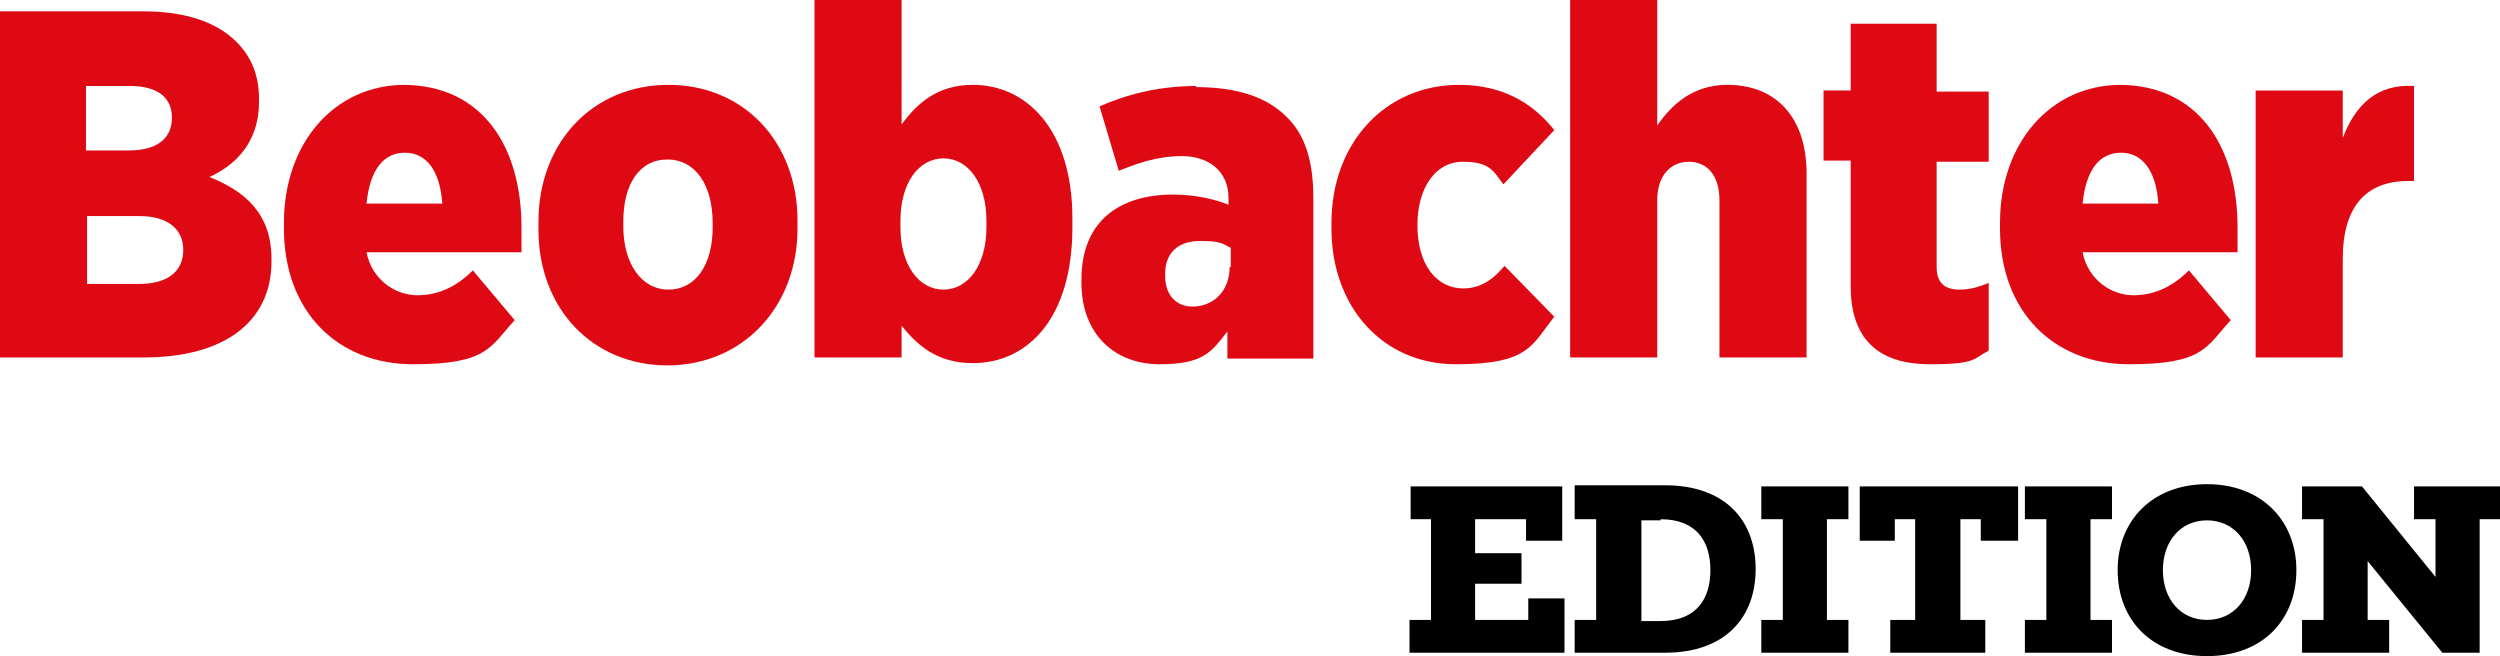 <?xml version="1.0" encoding="UTF-8"?>
<svg id="Ebene_1" data-name="Ebene 1" xmlns="http://www.w3.org/2000/svg" version="1.1" viewBox="0 0 221 58">
  <defs>
    <style>
      .cls-1 {
        fill: #000;
      }

      .cls-1, .cls-2 {
        stroke-width: 0px;
      }

      .cls-2 {
        fill: #df0914;
      }
    </style>
  </defs>
  <path class="cls-1" d="M213.4,45.9h1.9v5.1c0,0,0,0,0,0l-6.5-8h-5.3v2.9h1.9v8.9h-1.9v2.9h7.7v-2.9h-1.9v-5.2s0,0,0,0l6.6,8.1h3.3v-11.8h1.8v-2.9h-7.6v2.9ZM191.2,50.4c0-2.6,1.6-4.4,3.9-4.4s3.9,1.8,3.9,4.4-1.6,4.4-3.9,4.4-3.9-1.8-3.9-4.4M187.2,50.4c0,4.4,3,7.6,7.9,7.6s7.9-3.2,7.9-7.6-3.1-7.6-7.9-7.6-7.9,3.2-7.9,7.6M179,45.9h1.9v8.9h-1.9v2.9h7.7v-2.9h-1.9v-8.9h1.9v-2.9h-7.7v2.9ZM164.2,47.8h3.3v-1.9h1.8v8.9h-2.2v2.9h8.4v-2.9h-2.2v-8.9h1.8v1.9h3.3v-4.8h-14v4.8ZM155.7,45.9h1.9v8.9h-1.9v2.9h7.7v-2.9h-1.9v-8.9h1.9v-2.9h-7.7v2.9ZM146.8,45.9c3.2,0,4.4,2,4.4,4.5s-1.2,4.5-4.4,4.5h-1.7v-8.9h1.7ZM139.2,45.9h1.9v8.9h-1.9v2.9h8c5.3,0,8-3.1,8-7.4s-2.7-7.4-8-7.4h-8v2.9ZM124.6,45.9h1.9v8.9h-1.9v2.9h13.7v-4.8h-3.2v1.9h-4.7v-3.2h4.1v-2.7h-4.1v-3h4.5v1.9h3.2v-4.8h-13.4v2.9Z"/>
  <path class="cls-2" d="M86,7.5c-3.1,0-4.9,1.6-6.3,3.5V0h-7.7v31.6h7.7v-2.8c1.4,1.7,3.1,3.3,6.3,3.3,4.8,0,8.8-3.9,8.8-12v-.8c0-7.9-4.1-11.8-8.8-11.8ZM87.2,20.1c0,3.3-1.6,5.5-3.8,5.5s-3.8-2.2-3.8-5.5v-.6c0-3.3,1.6-5.5,3.8-5.5s3.8,2.2,3.8,5.5v.6Z"/>
  <path class="cls-2" d="M59.1,7.5c-6.7,0-11.5,5.1-11.5,12.1v.7c0,7,4.8,12,11.4,12s11.5-5.1,11.5-12.1v-.7c0-7-4.8-12-11.4-12ZM63,20.1c0,3.3-1.5,5.5-3.9,5.5s-4-2.3-4-5.6v-.4c0-3.3,1.4-5.5,3.9-5.5s4,2.3,4,5.6v.4Z"/>
  <path class="cls-2" d="M35.8,7.5c-6.2,0-10.7,5.1-10.7,12.2v.5c0,7.4,4.8,12,11.4,12s6.8-1.5,9-3.9l-3.7-4.4c-1.4,1.4-3,2.2-4.9,2.2s-4-1.3-4.5-3.8h13.7c0-.6,0-1.9,0-2.2,0-7.2-3.5-12.6-10.5-12.6ZM32.4,18c.3-3,1.5-4.5,3.4-4.5s3.1,1.6,3.3,4.5h-6.7Z"/>
  <path class="cls-2" d="M18.4,15.7c2.5-1.1,4.5-3.2,4.5-6.7v-.2c0-2.2-.7-3.8-2-5.1-1.8-1.8-4.6-2.7-8.3-2.7H0v30.6h12.7c7.2,0,11.3-3.2,11.3-8.5v-.2c0-4-2.3-6-5.6-7.3ZM7.6,7.6h3.9c2.4,0,3.7,1,3.7,2.8h0c0,1.9-1.4,2.9-3.8,2.9h-3.8v-5.7ZM16.2,22.1c0,1.9-1.4,3-3.9,3h-4.6v-6h4.6c2.6,0,3.9,1.2,3.9,3h0Z"/>
  <path class="cls-2" d="M105.8,7.6c-3.5,0-6.3.8-8.6,1.8l1.7,5.7c1.5-.6,3.3-1.3,5.6-1.3s4.1,1.3,4.1,3.7v.6c-1.2-.5-3-.9-4.9-.9-4.8,0-8.1,2.4-8.1,7.5v.3c0,4.6,3,7.2,6.9,7.2s4.6-1.1,6-2.9v2.4h7.6v-14.2c0-3.2-.7-5.6-2.4-7.2-1.7-1.7-4.3-2.6-8-2.6ZM108.7,23.6c0,2.1-1.4,3.5-3.3,3.5-1.4,0-2.4-1-2.4-2.7v-.2c0-1.8,1.1-2.9,3.1-2.9s2,.3,2.7.6v1.7Z"/>
  <path class="cls-2" d="M152.7,7.5c-3,0-4.9,1.7-6.2,3.6V0h-7.7v31.6h7.7v-13.9c0-2.2,1.2-3.4,2.8-3.4s2.7,1.2,2.7,3.4v13.9h7.7V15.3c0-4.8-2.6-7.8-7-7.8Z"/>
  <path class="cls-2" d="M187.5,7.5c-6.2,0-10.7,5.1-10.7,12.2v.5c0,7.4,4.8,12,11.4,12s6.8-1.5,9-3.9l-3.7-4.4c-1.4,1.4-3,2.2-4.9,2.2s-4-1.3-4.5-3.8h13.7c0-.6,0-1.9,0-2.2,0-7.2-3.5-12.6-10.5-12.6ZM184.1,18c.3-3,1.5-4.5,3.4-4.5s3.1,1.6,3.3,4.5h-6.7Z"/>
  <path class="cls-2" d="M129.4,25.5c-2.5,0-4.1-2.2-4.1-5.6h0c0-3.3,1.6-5.6,4-5.6s2.7.8,3.6,2l4.5-4.8c-1.9-2.4-4.6-4-8.4-4-6.6,0-11.3,5.2-11.3,12.2v.5c0,6.9,4.5,12,11,12s6.7-1.7,8.7-4.2l-4.4-4.5c-1,1.2-2.1,2-3.7,2Z"/>
  <path class="cls-2" d="M171.2,2.1h-7.6v5.9h-2.4v6.2h2.4v11.1c0,5,2.8,6.9,7,6.9s3.8-.5,5.2-1.2v-6c-.9.4-1.7.6-2.6.6-1.3,0-2-.6-2-2v-9.3h4.6v-6.2h-4.6V2.1Z"/>
  <path class="cls-2" d="M207.1,12.3v-4.3h-7.7v23.6h7.7v-8.7c0-4.7,2.1-6.9,5.8-6.9h.5V7.6c-3.3-.2-5.2,1.7-6.3,4.6Z"/>
</svg>